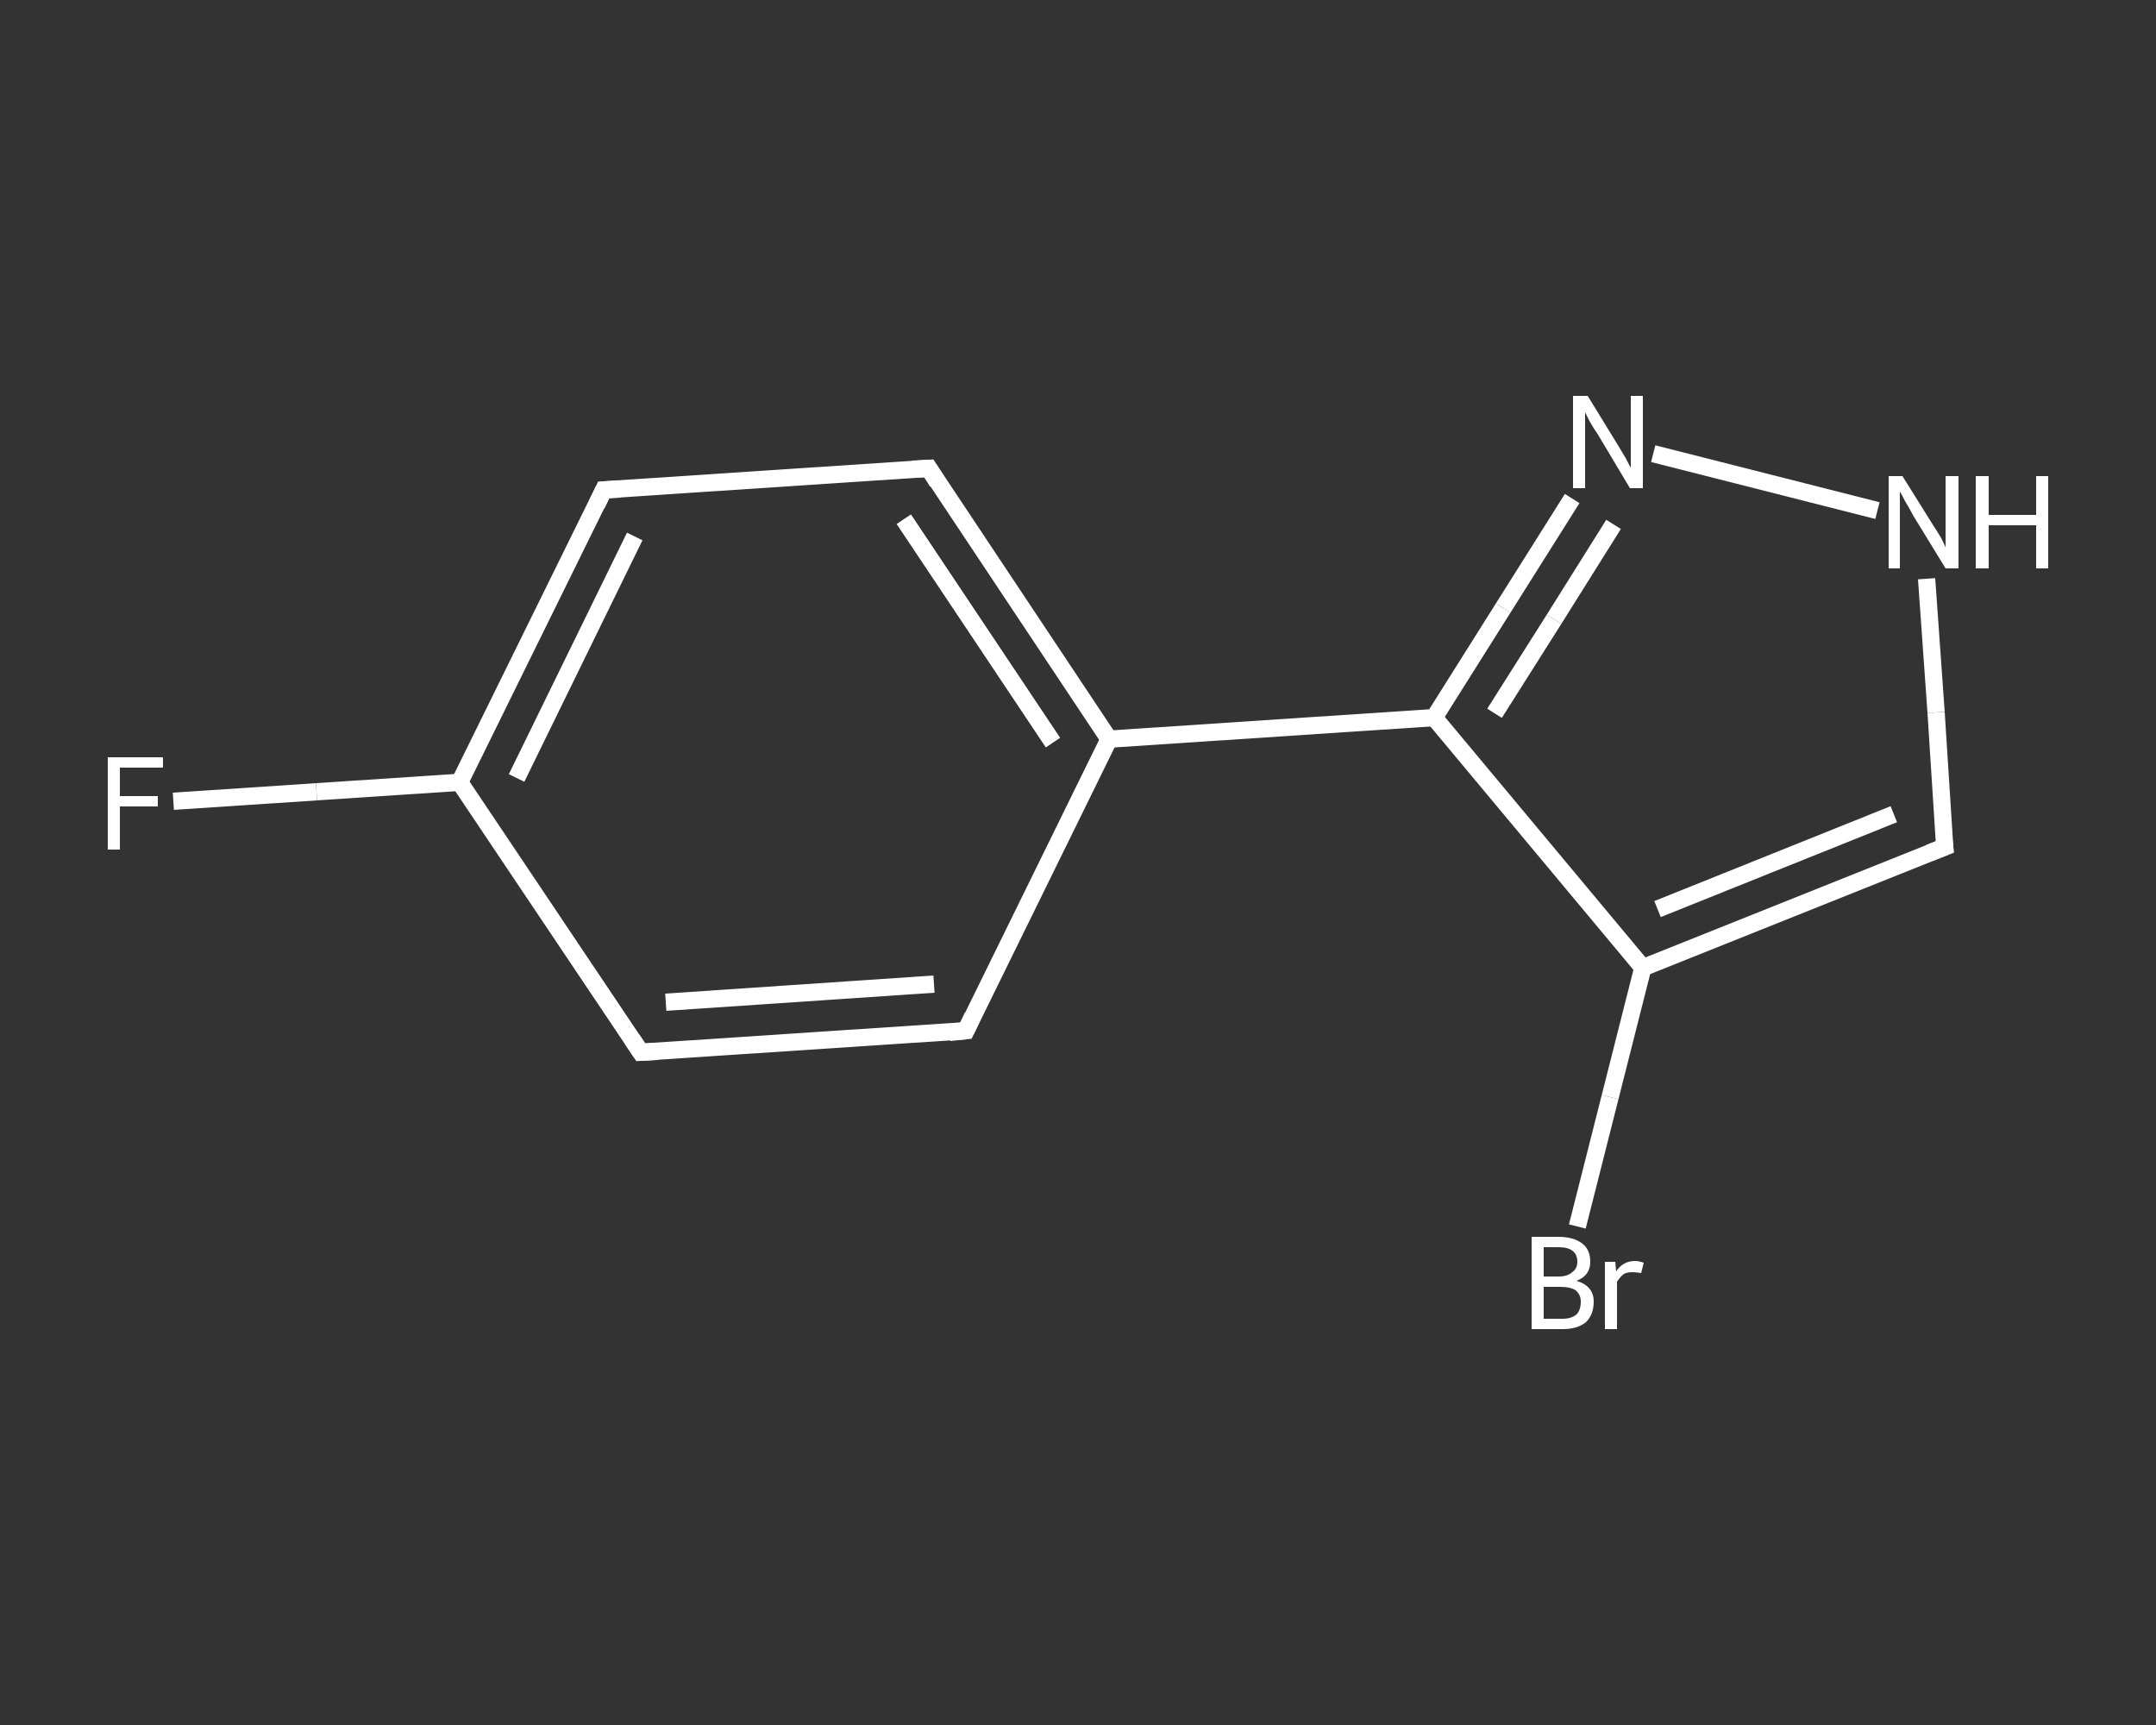 <?xml version='1.0' encoding='iso-8859-1'?>
<svg version='1.1' baseProfile='full'
              xmlns='http://www.w3.org/2000/svg'
                      xmlns:rdkit='http://www.rdkit.org/xml'
                      xmlns:xlink='http://www.w3.org/1999/xlink'
                  xml:space='preserve'
width='250px' height='200px' viewBox='0 0 250 200'>
<rect x="0" y="0" width="250" height="200" fill="#333333" stroke="none"/>
<!-- END OF HEADER -->
<rect style='opacity:1.0;fill:transparent;stroke:none' width='250.0' height='200.0' x='0.0' y='0.0'> </rect>
<path class='bond-0 atom-0 atom-1' d='M 20.1,92.9 L 36.7,91.8' style='fill:none;fill-rule:evenodd;stroke:#FFFFFF;stroke-width:2.0px;stroke-linecap:butt;stroke-linejoin:miter;stroke-opacity:1' />
<path class='bond-0 atom-0 atom-1' d='M 36.7,91.8 L 53.3,90.7' style='fill:none;fill-rule:evenodd;stroke:#FFFFFF;stroke-width:2.0px;stroke-linecap:butt;stroke-linejoin:miter;stroke-opacity:1' />
<path class='bond-1 atom-1 atom-2' d='M 53.3,90.7 L 70.0,56.8' style='fill:none;fill-rule:evenodd;stroke:#FFFFFF;stroke-width:2.0px;stroke-linecap:butt;stroke-linejoin:miter;stroke-opacity:1' />
<path class='bond-1 atom-1 atom-2' d='M 59.9,90.2 L 73.6,62.2' style='fill:none;fill-rule:evenodd;stroke:#FFFFFF;stroke-width:2.0px;stroke-linecap:butt;stroke-linejoin:miter;stroke-opacity:1' />
<path class='bond-2 atom-2 atom-3' d='M 70.0,56.8 L 107.7,54.3' style='fill:none;fill-rule:evenodd;stroke:#FFFFFF;stroke-width:2.0px;stroke-linecap:butt;stroke-linejoin:miter;stroke-opacity:1' />
<path class='bond-3 atom-3 atom-4' d='M 107.7,54.3 L 128.6,85.7' style='fill:none;fill-rule:evenodd;stroke:#FFFFFF;stroke-width:2.0px;stroke-linecap:butt;stroke-linejoin:miter;stroke-opacity:1' />
<path class='bond-3 atom-3 atom-4' d='M 104.8,60.2 L 122.1,86.1' style='fill:none;fill-rule:evenodd;stroke:#FFFFFF;stroke-width:2.0px;stroke-linecap:butt;stroke-linejoin:miter;stroke-opacity:1' />
<path class='bond-4 atom-4 atom-5' d='M 128.6,85.7 L 166.3,83.2' style='fill:none;fill-rule:evenodd;stroke:#FFFFFF;stroke-width:2.0px;stroke-linecap:butt;stroke-linejoin:miter;stroke-opacity:1' />
<path class='bond-5 atom-5 atom-6' d='M 166.3,83.2 L 174.3,70.5' style='fill:none;fill-rule:evenodd;stroke:#FFFFFF;stroke-width:2.0px;stroke-linecap:butt;stroke-linejoin:miter;stroke-opacity:1' />
<path class='bond-5 atom-5 atom-6' d='M 174.3,70.5 L 182.3,57.8' style='fill:none;fill-rule:evenodd;stroke:#FFFFFF;stroke-width:2.0px;stroke-linecap:butt;stroke-linejoin:miter;stroke-opacity:1' />
<path class='bond-5 atom-5 atom-6' d='M 173.3,82.7 L 180.2,71.8' style='fill:none;fill-rule:evenodd;stroke:#FFFFFF;stroke-width:2.0px;stroke-linecap:butt;stroke-linejoin:miter;stroke-opacity:1' />
<path class='bond-5 atom-5 atom-6' d='M 180.2,71.8 L 187.1,60.8' style='fill:none;fill-rule:evenodd;stroke:#FFFFFF;stroke-width:2.0px;stroke-linecap:butt;stroke-linejoin:miter;stroke-opacity:1' />
<path class='bond-6 atom-6 atom-7' d='M 191.7,52.6 L 217.7,59.2' style='fill:none;fill-rule:evenodd;stroke:#FFFFFF;stroke-width:2.0px;stroke-linecap:butt;stroke-linejoin:miter;stroke-opacity:1' />
<path class='bond-7 atom-7 atom-8' d='M 223.4,67.1 L 224.5,82.6' style='fill:none;fill-rule:evenodd;stroke:#FFFFFF;stroke-width:2.0px;stroke-linecap:butt;stroke-linejoin:miter;stroke-opacity:1' />
<path class='bond-7 atom-7 atom-8' d='M 224.5,82.6 L 225.5,98.2' style='fill:none;fill-rule:evenodd;stroke:#FFFFFF;stroke-width:2.0px;stroke-linecap:butt;stroke-linejoin:miter;stroke-opacity:1' />
<path class='bond-8 atom-8 atom-9' d='M 225.5,98.2 L 190.5,112.2' style='fill:none;fill-rule:evenodd;stroke:#FFFFFF;stroke-width:2.0px;stroke-linecap:butt;stroke-linejoin:miter;stroke-opacity:1' />
<path class='bond-8 atom-8 atom-9' d='M 219.6,94.4 L 192.2,105.4' style='fill:none;fill-rule:evenodd;stroke:#FFFFFF;stroke-width:2.0px;stroke-linecap:butt;stroke-linejoin:miter;stroke-opacity:1' />
<path class='bond-9 atom-9 atom-10' d='M 190.5,112.2 L 186.7,127.2' style='fill:none;fill-rule:evenodd;stroke:#FFFFFF;stroke-width:2.0px;stroke-linecap:butt;stroke-linejoin:miter;stroke-opacity:1' />
<path class='bond-9 atom-9 atom-10' d='M 186.7,127.2 L 182.9,142.2' style='fill:none;fill-rule:evenodd;stroke:#FFFFFF;stroke-width:2.0px;stroke-linecap:butt;stroke-linejoin:miter;stroke-opacity:1' />
<path class='bond-10 atom-4 atom-11' d='M 128.6,85.7 L 112.0,119.5' style='fill:none;fill-rule:evenodd;stroke:#FFFFFF;stroke-width:2.0px;stroke-linecap:butt;stroke-linejoin:miter;stroke-opacity:1' />
<path class='bond-11 atom-11 atom-12' d='M 112.0,119.5 L 74.3,122.0' style='fill:none;fill-rule:evenodd;stroke:#FFFFFF;stroke-width:2.0px;stroke-linecap:butt;stroke-linejoin:miter;stroke-opacity:1' />
<path class='bond-11 atom-11 atom-12' d='M 108.3,114.1 L 77.2,116.2' style='fill:none;fill-rule:evenodd;stroke:#FFFFFF;stroke-width:2.0px;stroke-linecap:butt;stroke-linejoin:miter;stroke-opacity:1' />
<path class='bond-12 atom-12 atom-1' d='M 74.3,122.0 L 53.3,90.7' style='fill:none;fill-rule:evenodd;stroke:#FFFFFF;stroke-width:2.0px;stroke-linecap:butt;stroke-linejoin:miter;stroke-opacity:1' />
<path class='bond-13 atom-9 atom-5' d='M 190.5,112.2 L 166.3,83.2' style='fill:none;fill-rule:evenodd;stroke:#FFFFFF;stroke-width:2.0px;stroke-linecap:butt;stroke-linejoin:miter;stroke-opacity:1' />
<path d='M 69.2,58.5 L 70.0,56.8 L 71.9,56.7' style='fill:none;stroke:#FFFFFF;stroke-width:2.0px;stroke-linecap:butt;stroke-linejoin:miter;stroke-opacity:1;' />
<path d='M 105.8,54.4 L 107.7,54.3 L 108.7,55.9' style='fill:none;stroke:#FFFFFF;stroke-width:2.0px;stroke-linecap:butt;stroke-linejoin:miter;stroke-opacity:1;' />
<path d='M 225.4,97.4 L 225.5,98.2 L 223.7,98.9' style='fill:none;stroke:#FFFFFF;stroke-width:2.0px;stroke-linecap:butt;stroke-linejoin:miter;stroke-opacity:1;' />
<path d='M 112.8,117.8 L 112.0,119.5 L 110.1,119.7' style='fill:none;stroke:#FFFFFF;stroke-width:2.0px;stroke-linecap:butt;stroke-linejoin:miter;stroke-opacity:1;' />
<path d='M 76.2,121.9 L 74.3,122.0 L 73.3,120.5' style='fill:none;stroke:#FFFFFF;stroke-width:2.0px;stroke-linecap:butt;stroke-linejoin:miter;stroke-opacity:1;' />
<path class='atom-0' d='M 12.5 87.8
L 18.9 87.8
L 18.9 89.0
L 13.9 89.0
L 13.9 92.3
L 18.3 92.3
L 18.3 93.5
L 13.9 93.5
L 13.9 98.5
L 12.5 98.5
L 12.5 87.8
' fill='#FFFFFF'/>
<path class='atom-6' d='M 184.1 45.9
L 187.6 51.6
Q 187.9 52.1, 188.5 53.1
Q 189.0 54.1, 189.1 54.2
L 189.1 45.9
L 190.5 45.9
L 190.5 56.6
L 189.0 56.6
L 185.3 50.4
Q 184.8 49.7, 184.3 48.8
Q 183.9 48.0, 183.8 47.8
L 183.8 56.6
L 182.4 56.6
L 182.4 45.9
L 184.1 45.9
' fill='#FFFFFF'/>
<path class='atom-7' d='M 220.6 55.2
L 224.1 60.8
Q 224.5 61.4, 225.1 62.4
Q 225.6 63.4, 225.6 63.5
L 225.6 55.2
L 227.1 55.2
L 227.1 65.9
L 225.6 65.9
L 221.8 59.7
Q 221.4 58.9, 220.9 58.1
Q 220.5 57.3, 220.3 57.0
L 220.3 65.9
L 219.0 65.9
L 219.0 55.2
L 220.6 55.2
' fill='#FFFFFF'/>
<path class='atom-7' d='M 229.1 55.2
L 230.6 55.2
L 230.6 59.7
L 236.1 59.7
L 236.1 55.2
L 237.5 55.2
L 237.5 65.9
L 236.1 65.9
L 236.1 60.9
L 230.6 60.9
L 230.6 65.9
L 229.1 65.9
L 229.1 55.2
' fill='#FFFFFF'/>
<path class='atom-10' d='M 182.8 148.5
Q 183.8 148.8, 184.3 149.4
Q 184.8 150.0, 184.8 150.9
Q 184.8 152.4, 183.9 153.3
Q 182.9 154.1, 181.2 154.1
L 177.6 154.1
L 177.6 143.4
L 180.7 143.4
Q 182.5 143.4, 183.5 144.2
Q 184.4 144.9, 184.4 146.3
Q 184.4 147.9, 182.8 148.5
M 179.0 144.6
L 179.0 148.0
L 180.7 148.0
Q 181.8 148.0, 182.3 147.5
Q 182.9 147.1, 182.9 146.3
Q 182.9 144.6, 180.7 144.6
L 179.0 144.6
M 181.2 152.9
Q 182.2 152.9, 182.8 152.4
Q 183.3 151.9, 183.3 150.9
Q 183.3 150.1, 182.7 149.6
Q 182.1 149.2, 180.9 149.2
L 179.0 149.2
L 179.0 152.9
L 181.2 152.9
' fill='#FFFFFF'/>
<path class='atom-10' d='M 187.3 146.3
L 187.4 147.4
Q 188.2 146.2, 189.6 146.2
Q 190.0 146.2, 190.6 146.4
L 190.3 147.6
Q 189.7 147.5, 189.3 147.5
Q 188.7 147.5, 188.3 147.7
Q 187.9 148.0, 187.5 148.6
L 187.5 154.1
L 186.1 154.1
L 186.1 146.3
L 187.3 146.3
' fill='#FFFFFF'/>
</svg>
